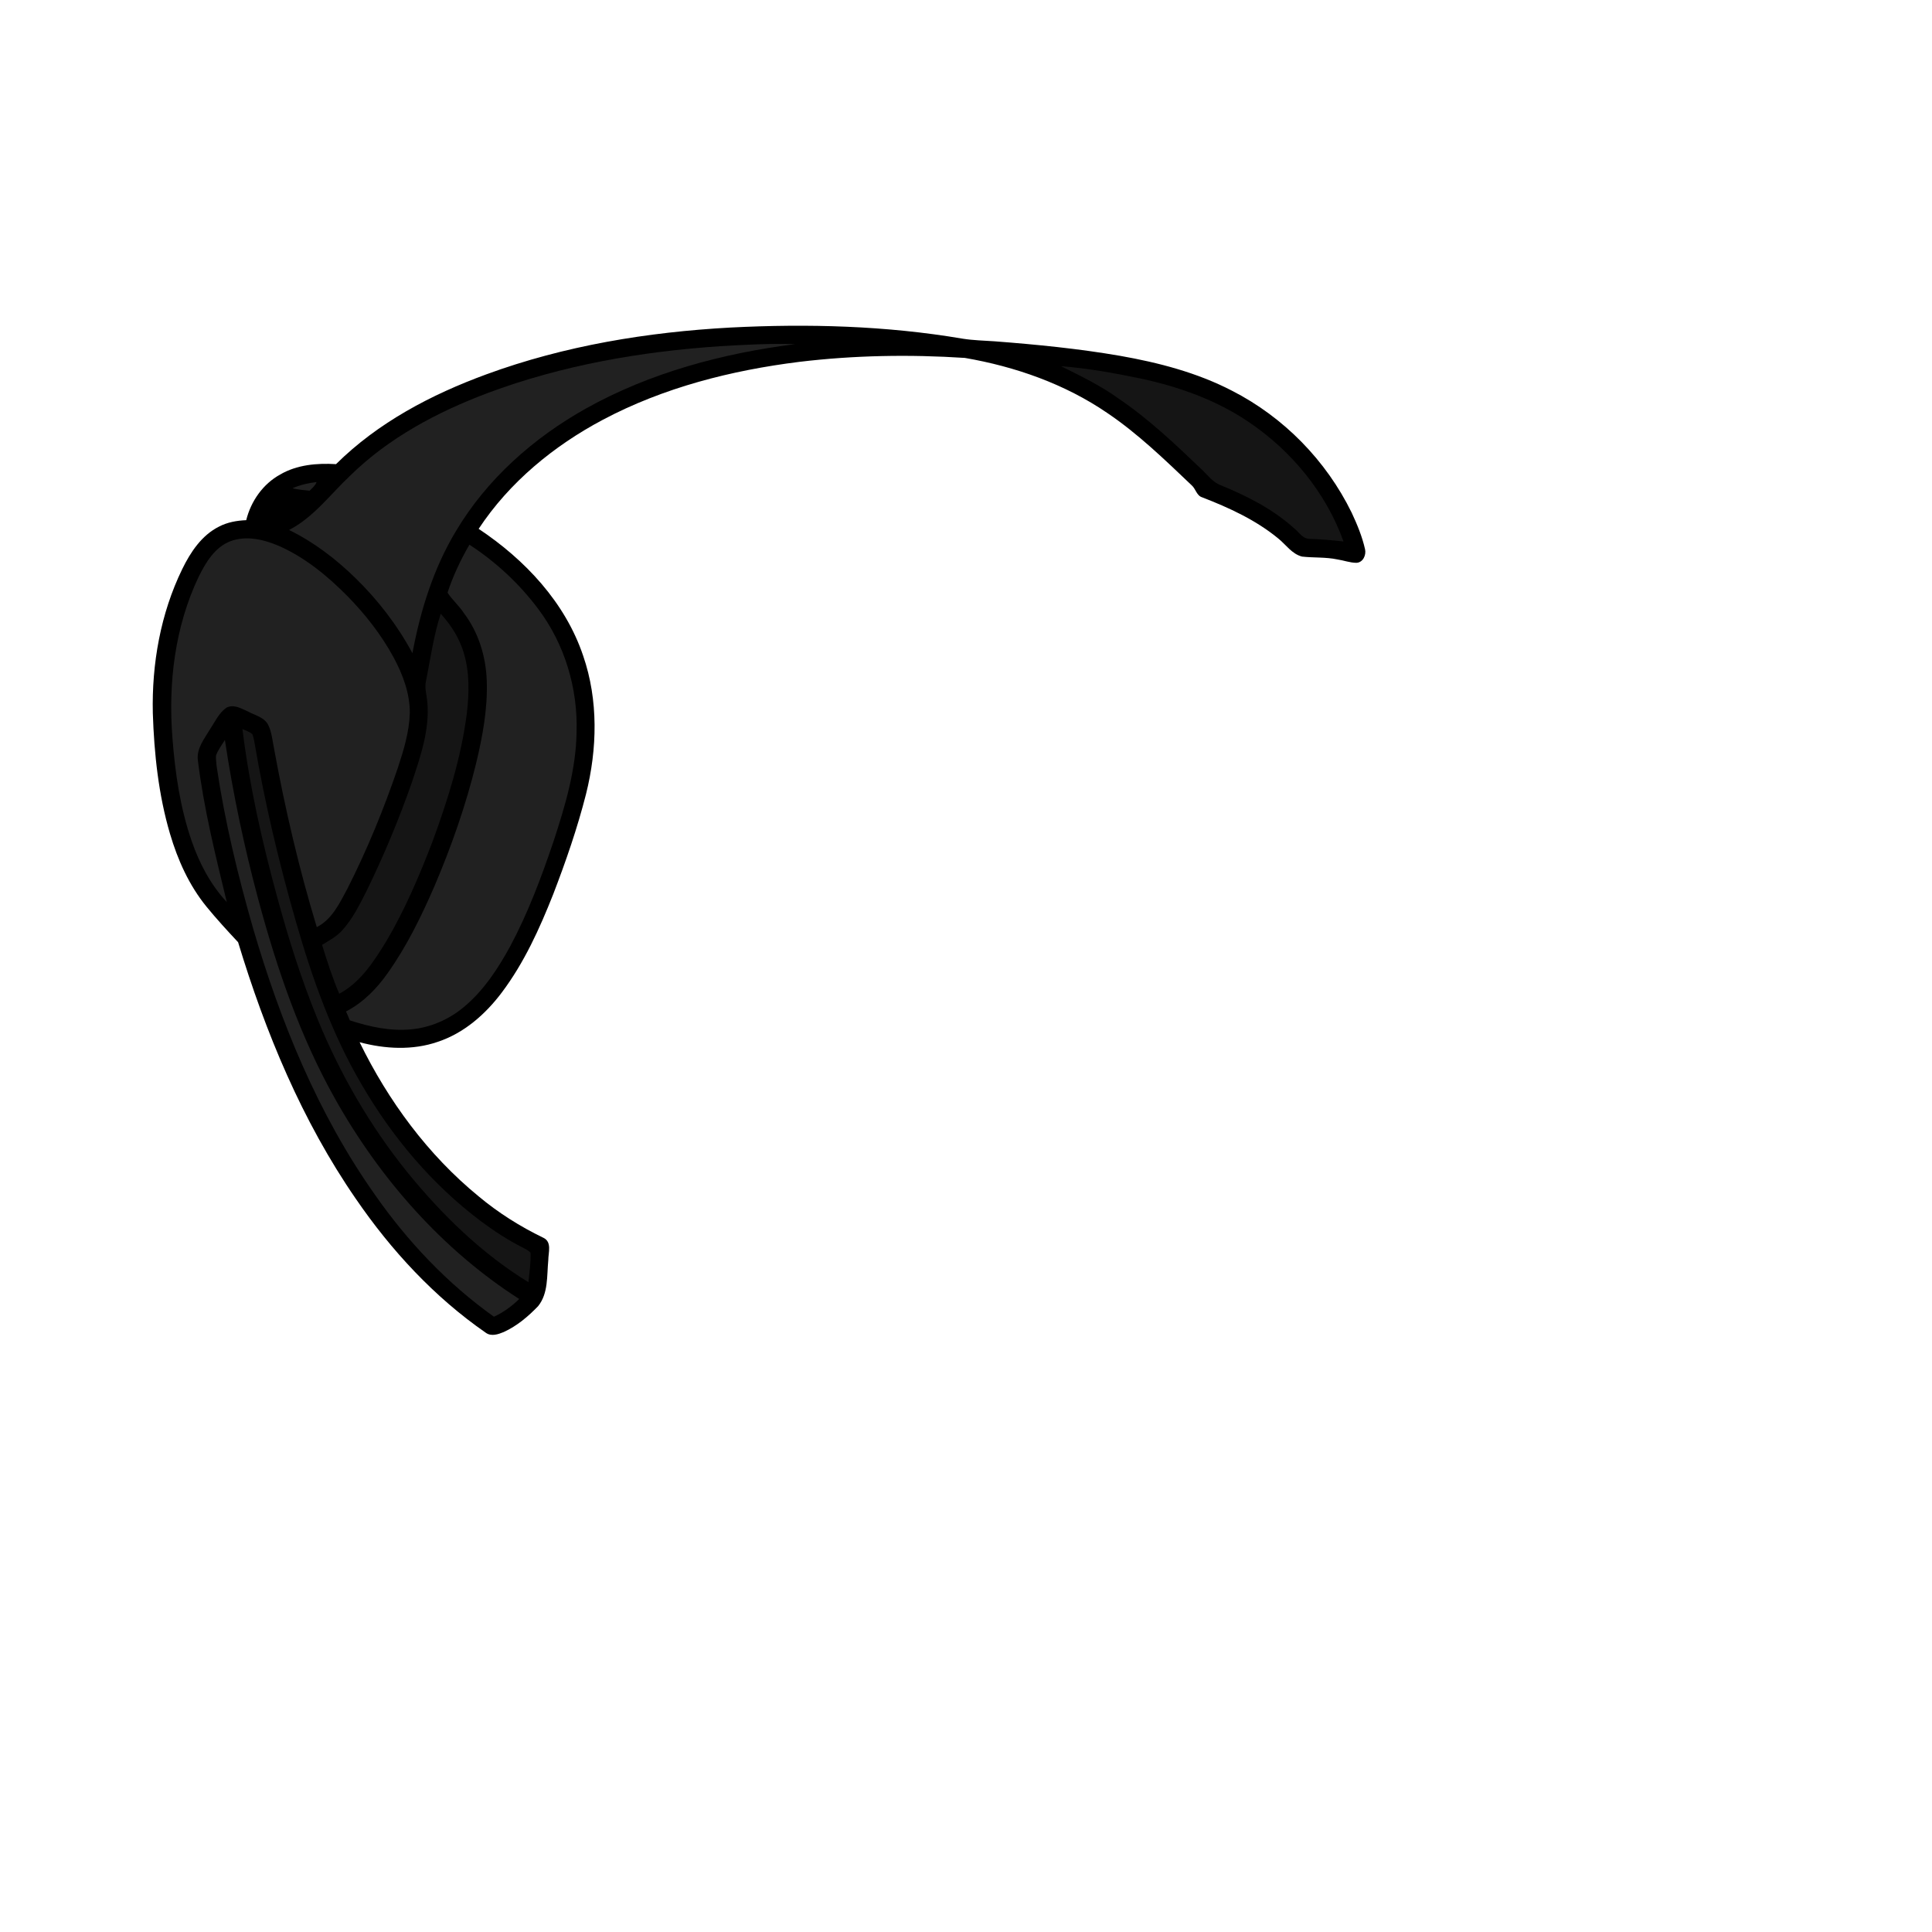 <svg version="1.1" xmlns="http://www.w3.org/2000/svg" xmlns:xlink="http://www.w3.org/1999/xlink" x="0px" y="0px" viewBox="0 0 1024 1024" style="enable-background:new 0 0 1024 1024;" xml:space="preserve">
<style type="text/css">
	.st0{fill:#151515;}
	.st1{fill:#212121;}
</style>
<path d="M723.5,291.1c-1.5-6.7-4.2-13.2-7.1-19.4c-13.5-27.6-36-50.6-63.4-64.6c-18.5-9.6-38.9-14.9-59.3-18.5
	c-22-3.8-44.3-6-66.5-7.7c-5.7-0.4-11.4-0.5-17-1.4c-40.6-6.9-82-8-123-5.9c-44,2.4-88,9.6-129.4,24.8
	c-29.2,10.7-57.4,25.5-79.7,47.6c-10.1-0.6-20.7,0.3-29.6,5.5c-9.1,5-15.5,14.1-18,24.2c-5,0.2-10,1.1-14.4,3.4
	c-9.2,4.6-15.1,13.5-19.5,22.5C85.1,325.2,80.4,351.8,81,378c0.7,21.5,3,43.2,9.1,63.9c4.1,13.9,10.1,27.3,19.3,38.6
	c5.3,6.5,11.1,12.8,16.8,18.9c14.5,47.8,33.9,94.7,62.4,136c18.7,27.3,41.6,52.1,68.9,71c2.9,2.1,6.6,0.8,9.5-0.4
	c7-3.2,12.9-8.2,18.2-13.7c5.5-6.8,4.6-16.1,5.4-24.3c0-4.1,2.1-9.8-2.7-12c-12.2-5.9-23.8-13.2-34.2-21.9
	c-26.9-22-47.9-50.6-63.1-81.7c13.5,3.6,28.1,4.4,41.4-0.2c13.9-4.6,25.3-14.6,34-26.2c11.8-15.7,20-33.8,27.2-52
	c6.7-17.4,12.8-35,17.4-53.1c6-24,6.6-49.8-1.5-73.3c-9.5-28.3-30.9-51-55.4-67.3c16.3-24.7,39.8-44,65.8-57.8
	c32.2-17.1,68.1-26.2,104.1-30.7c29.1-3.5,58.5-4,87.8-2.1c26.7,4.6,53,13.8,75.5,29.2c16.3,11,30.5,24.8,44.7,38.3
	c2.2,1.9,2.6,5.5,5.6,6.4c14.2,5.5,28.4,12,40.3,21.8c4.1,3.3,7.2,8.2,12.6,9.6c6.2,0.7,12.5,0.2,18.7,1.5c3.4,0.5,6.7,1.8,10.2,1.8
	C722.5,298.1,724.2,294.1,723.5,291.1z"/>
<path class="st0" d="M562.4,194.1c14.1,1.1,28.1,3.6,42,6.5c20.2,4.3,40,11.3,57.2,22.9c22.8,15.3,41.2,37.6,50.5,63.5
	c-6-0.7-12.1-1.2-18.2-1.4c-3.5-0.1-5.5-3.6-8-5.6c-11.3-10.2-25.1-17.2-39.1-22.9c-4.1-1.6-6.7-5.3-9.8-8.2
	c-14-13.4-28.1-26.8-44.2-37.7C583.4,204.4,572.8,199.3,562.4,194.1z"/>
<path class="st0" d="M225.8,360.9c2.4-11.9,4-24.1,7.8-35.6c5.3,5.8,9.7,12.6,12,20.1c3.4,10.6,3.1,22,1.8,33
	c-3,23.1-10,45.4-18,67.2c-7,18.3-14.7,36.4-24.6,53.2c-6.5,10.6-13.7,21.9-25,27.9c-3.6-8.4-6.4-17.2-9.1-25.9
	c3.7-2.3,7.6-4.3,10.5-7.5c5.6-6.1,9.3-13.6,13-20.9c9.2-18.8,17.3-38.2,24.2-58c4.5-13.6,9.4-27.7,8.1-42.2
	C226.2,368.4,224.9,364.6,225.8,360.9z"/>
<path class="st0" d="M128.5,386.4c1.8,0.9,3.8,1.4,5.3,2.8c0.5,1.2,0.7,2.6,1,3.9c5.5,32.4,13.1,64.4,22.2,95.9
	c8.5,29.6,18.9,58.9,34.5,85.5c16.2,28,37.4,53.2,63.3,72.7c7,5.2,14.3,10,22,13.9c1.5,0.8,3.2,1.5,4.4,2.9
	c0.2,5.2-0.6,10.4-1.1,15.6c-24.8-15.2-45.9-35.8-64.2-58.3c-19.7-24.4-35.5-51.8-47.4-80.7c-8.7-21.2-15.6-43.1-21.6-65.2
	C138.9,446.1,132.2,416.5,128.5,386.4z"/>
<path class="st1" d="M381.7,183.5c13.2-0.8,26.4-1.5,39.7-1.1c-38.5,4.9-76.8,15.1-110.8,34.1c-27.9,15.6-52.6,37.5-69,65.1
	c-11.9,19.8-18.8,42.1-23,64.6c-7.9-14.7-18.2-28.1-30.1-39.7c-10.4-10.2-22.2-19.2-35.3-25.6c13-6.7,21.8-18.8,32.2-28.6
	c20.5-20.2,46.3-33.9,73.1-44C297.8,193.6,339.7,186.3,381.7,183.5z"/>
<path class="st1" d="M155,258.8c4.1-1.8,8.4-2.8,12.8-3.3c-0.7,1.9-2.3,3.2-3.7,4.6C161,259.8,158,259.5,155,258.8z"/>
<path class="st1" d="M122,286.9c8.4-3.2,17.7-1,25.7,2.4c13.9,6.1,25.8,15.9,36.4,26.6c9.5,9.7,18,20.5,24.5,32.5
	c4.9,9.1,8.7,19.1,8.6,29.6c-0.3,9.9-3.2,19.5-6.3,28.9c-7.5,22-16.3,43.5-26.8,64.2c-4.1,7.6-8.1,16.2-16.2,20.3
	c-9.4-31-16.8-62.6-22.6-94.4c-0.9-4.3-1.2-8.9-3.2-12.9c-2.1-3.9-6.7-4.9-10.3-6.8c-3.6-1.6-7.8-4.3-11.8-2.2
	c-4,2.8-6,7.4-8.6,11.3c-3,5.1-7.4,10.3-6.5,16.7c3.1,25.4,9.3,50.2,15.3,75c-8.6-9.2-14.5-20.5-18.6-32.3
	c-6.1-17.6-8.8-36.2-10.2-54.7c-2.3-29.1,1.3-59.1,14-85.6C109.1,298,113.9,290.1,122,286.9z"/>
<path class="st1" d="M237.2,314.1c2.9-8.8,6.9-17.3,11.6-25.4c14,9.1,26.5,20.7,36.5,34.1c14,18.6,21,42,20.3,65.2
	c-0.3,20-6.1,39.3-12.3,58.2c-6.4,18.9-13.4,37.6-22.8,55.2c-6.5,11.9-14.1,23.6-24.7,32.4c-7.9,6.6-17.8,10.9-28.1,11.8
	c-11,1-21.9-1.4-32.3-4.8c-0.6-1.6-1.3-3.1-2-4.7c9.1-4.7,16.4-12.2,22.2-20.5c10-14.1,17.6-29.7,24.5-45.5
	c9.1-21.3,16.8-43.2,22.3-65.7c3.4-14.2,6.1-28.8,5.6-43.4c-0.4-12.8-4.3-25.7-12.1-36C243.4,321.1,239.7,318,237.2,314.1z"/>
<path class="st1" d="M114.5,400.4c1.1-3,3.1-5.6,4.7-8.2c4.3,28.6,10.3,57,17.8,84.9c9.8,36.4,22.1,72.4,40.6,105.3
	c23.7,42.2,56.7,79.9,97.6,106.1c-3.9,3.8-8.4,7.1-13.4,9.4c-24.7-17.6-45.8-39.9-63.1-64.7c-30.1-42.6-50-91.4-64.6-141.3
	c-8.1-28.2-15-56.8-19.3-85.9C114.7,404.1,114.3,402.2,114.5,400.4z"/>
</svg>
